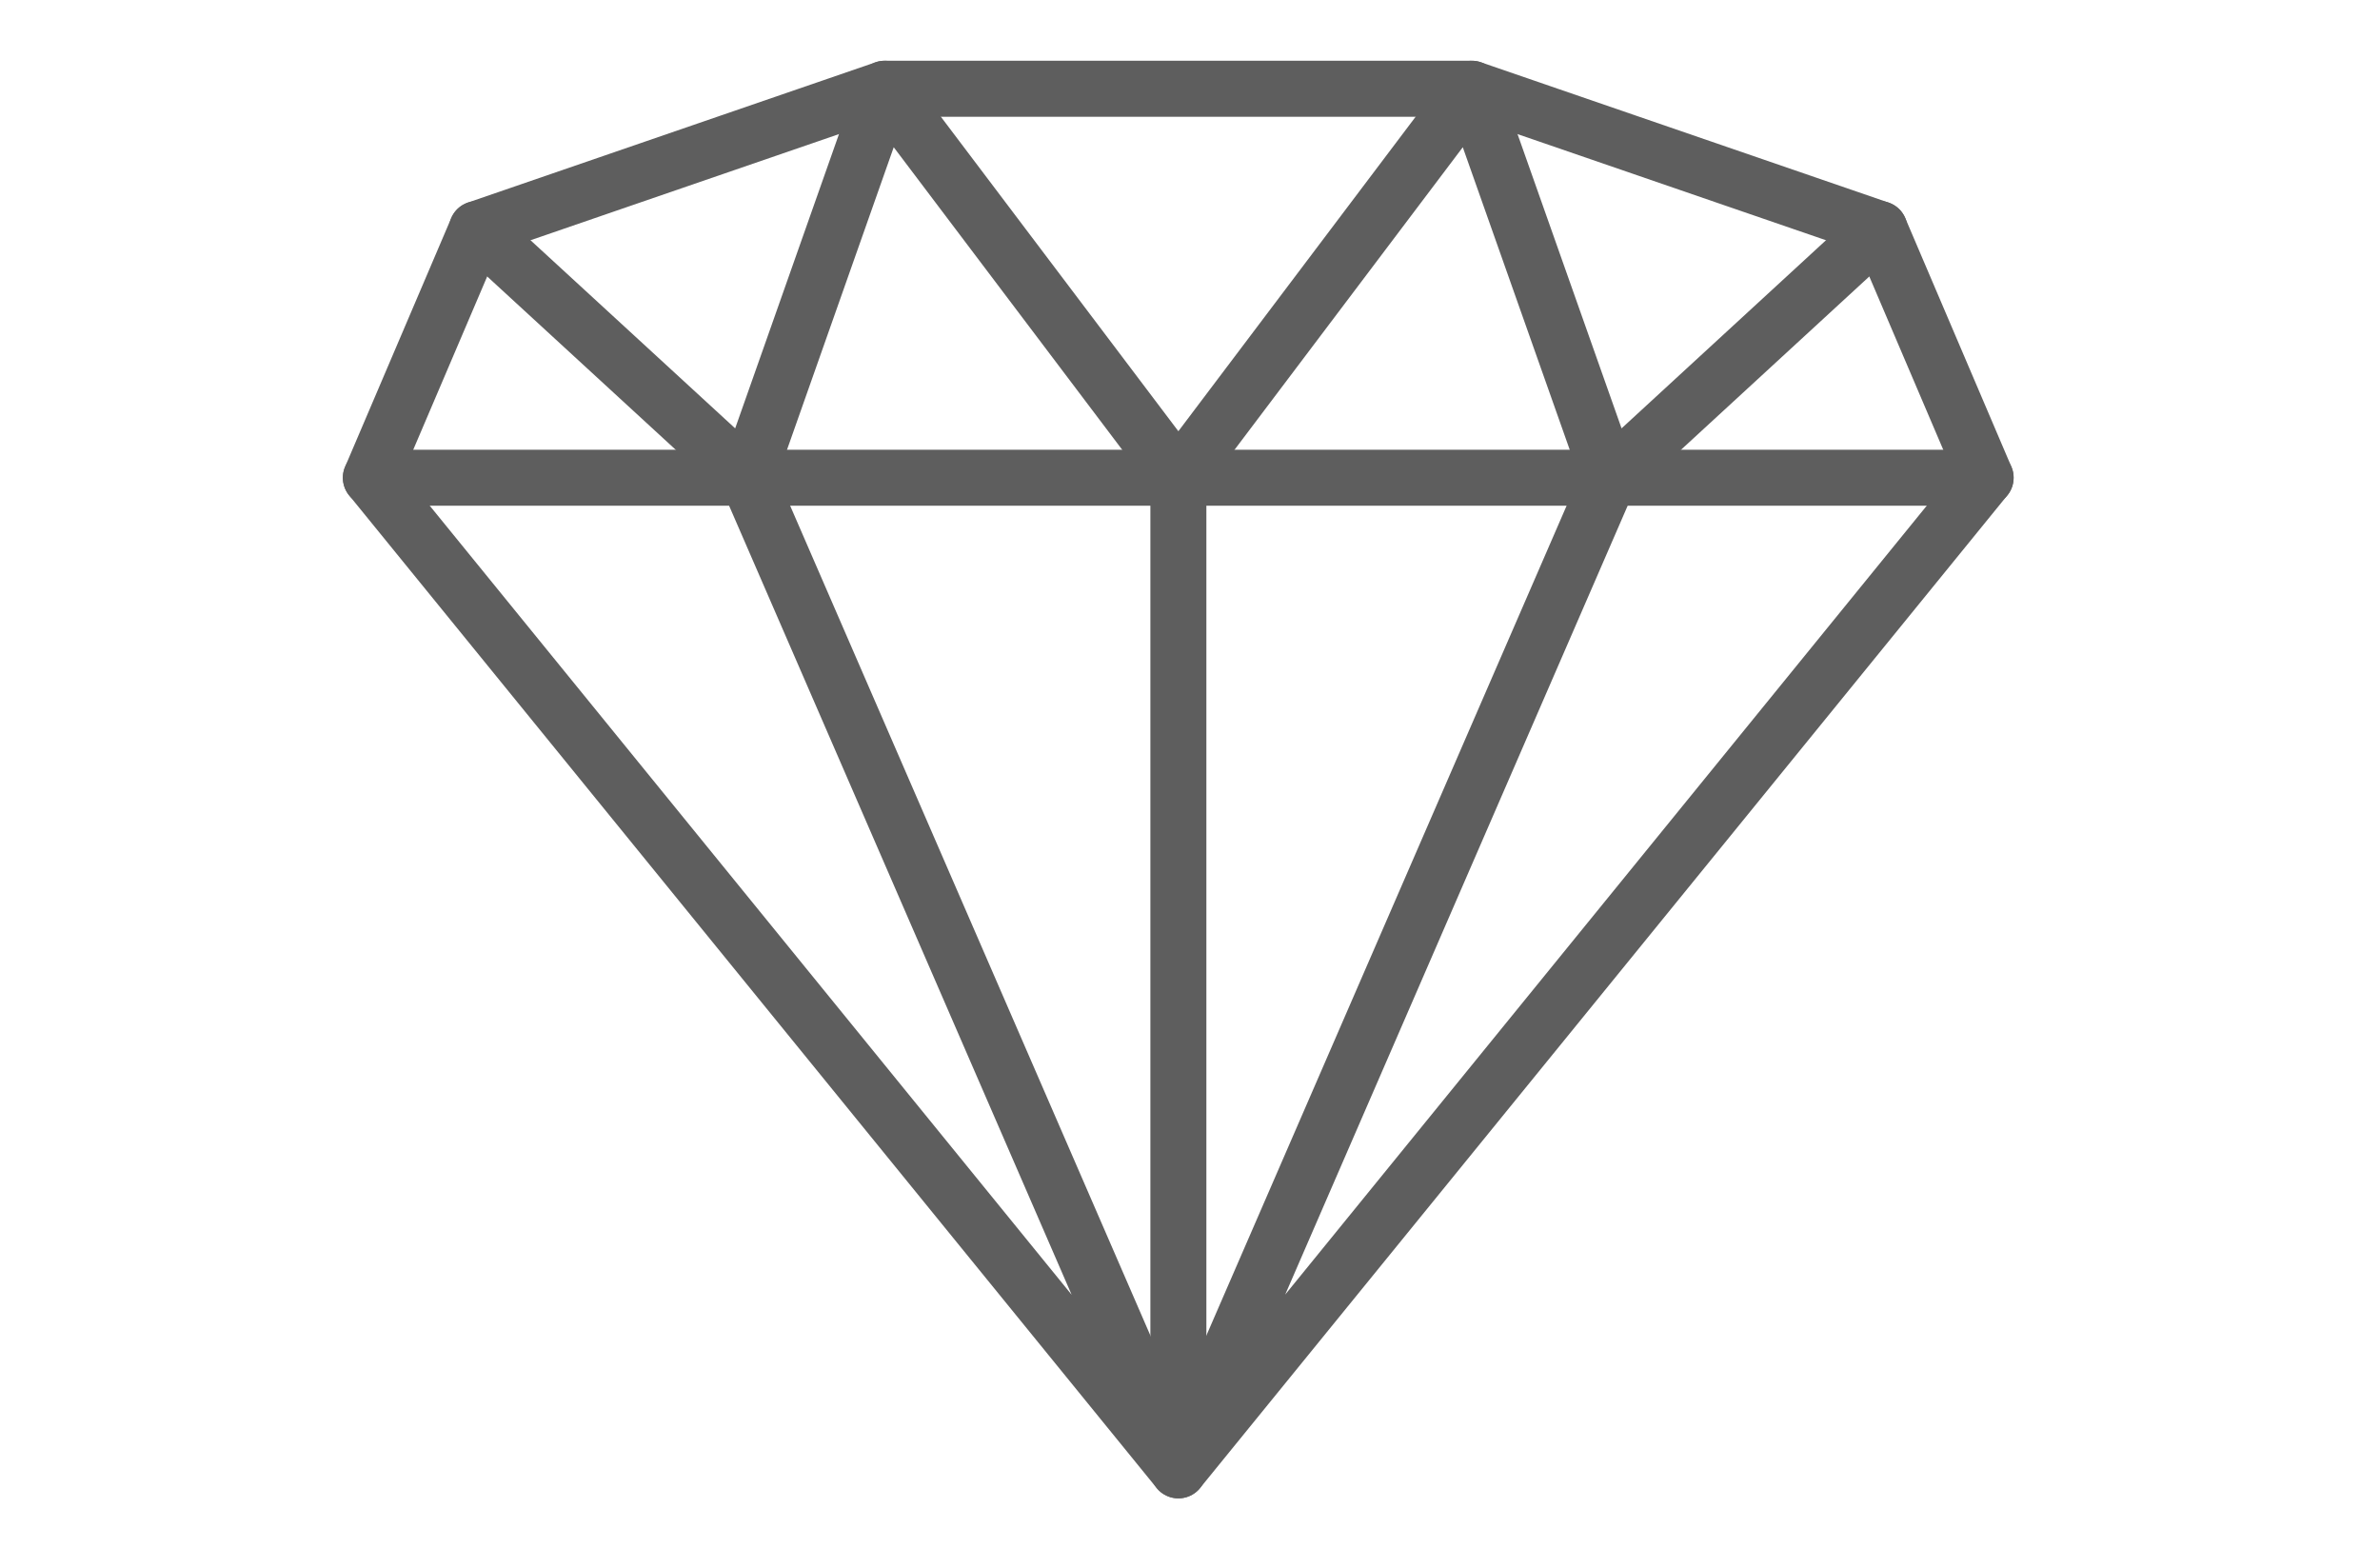 <svg width="85" height="56" viewBox="0 0 85 56" fill="none" xmlns="http://www.w3.org/2000/svg">
<path d="M67.125 8.18L57.475 17.06L52.565 3.17L42.085 17.06L31.595 3.17L26.695 17.06L17.035 8.18" stroke="#5E5E5E" stroke-width="2" stroke-linecap="round" stroke-linejoin="round"/>
<path d="M57.475 17.06L42.085 52.51L70.915 17.06L67.125 8.18L52.565 3.17H31.595L17.035 8.18L13.245 17.06L42.085 52.51L26.695 17.06" stroke="#5E5E5E" stroke-width="2" stroke-linecap="round" stroke-linejoin="round"/>
<path d="M13.245 17.061H70.915" stroke="#5E5E5E" stroke-width="2" stroke-linecap="round" stroke-linejoin="round"/>
<path d="M42.085 17.061V52.511" stroke="#5E5E5E" stroke-width="2" stroke-linecap="round" stroke-linejoin="round"/>
</svg>
